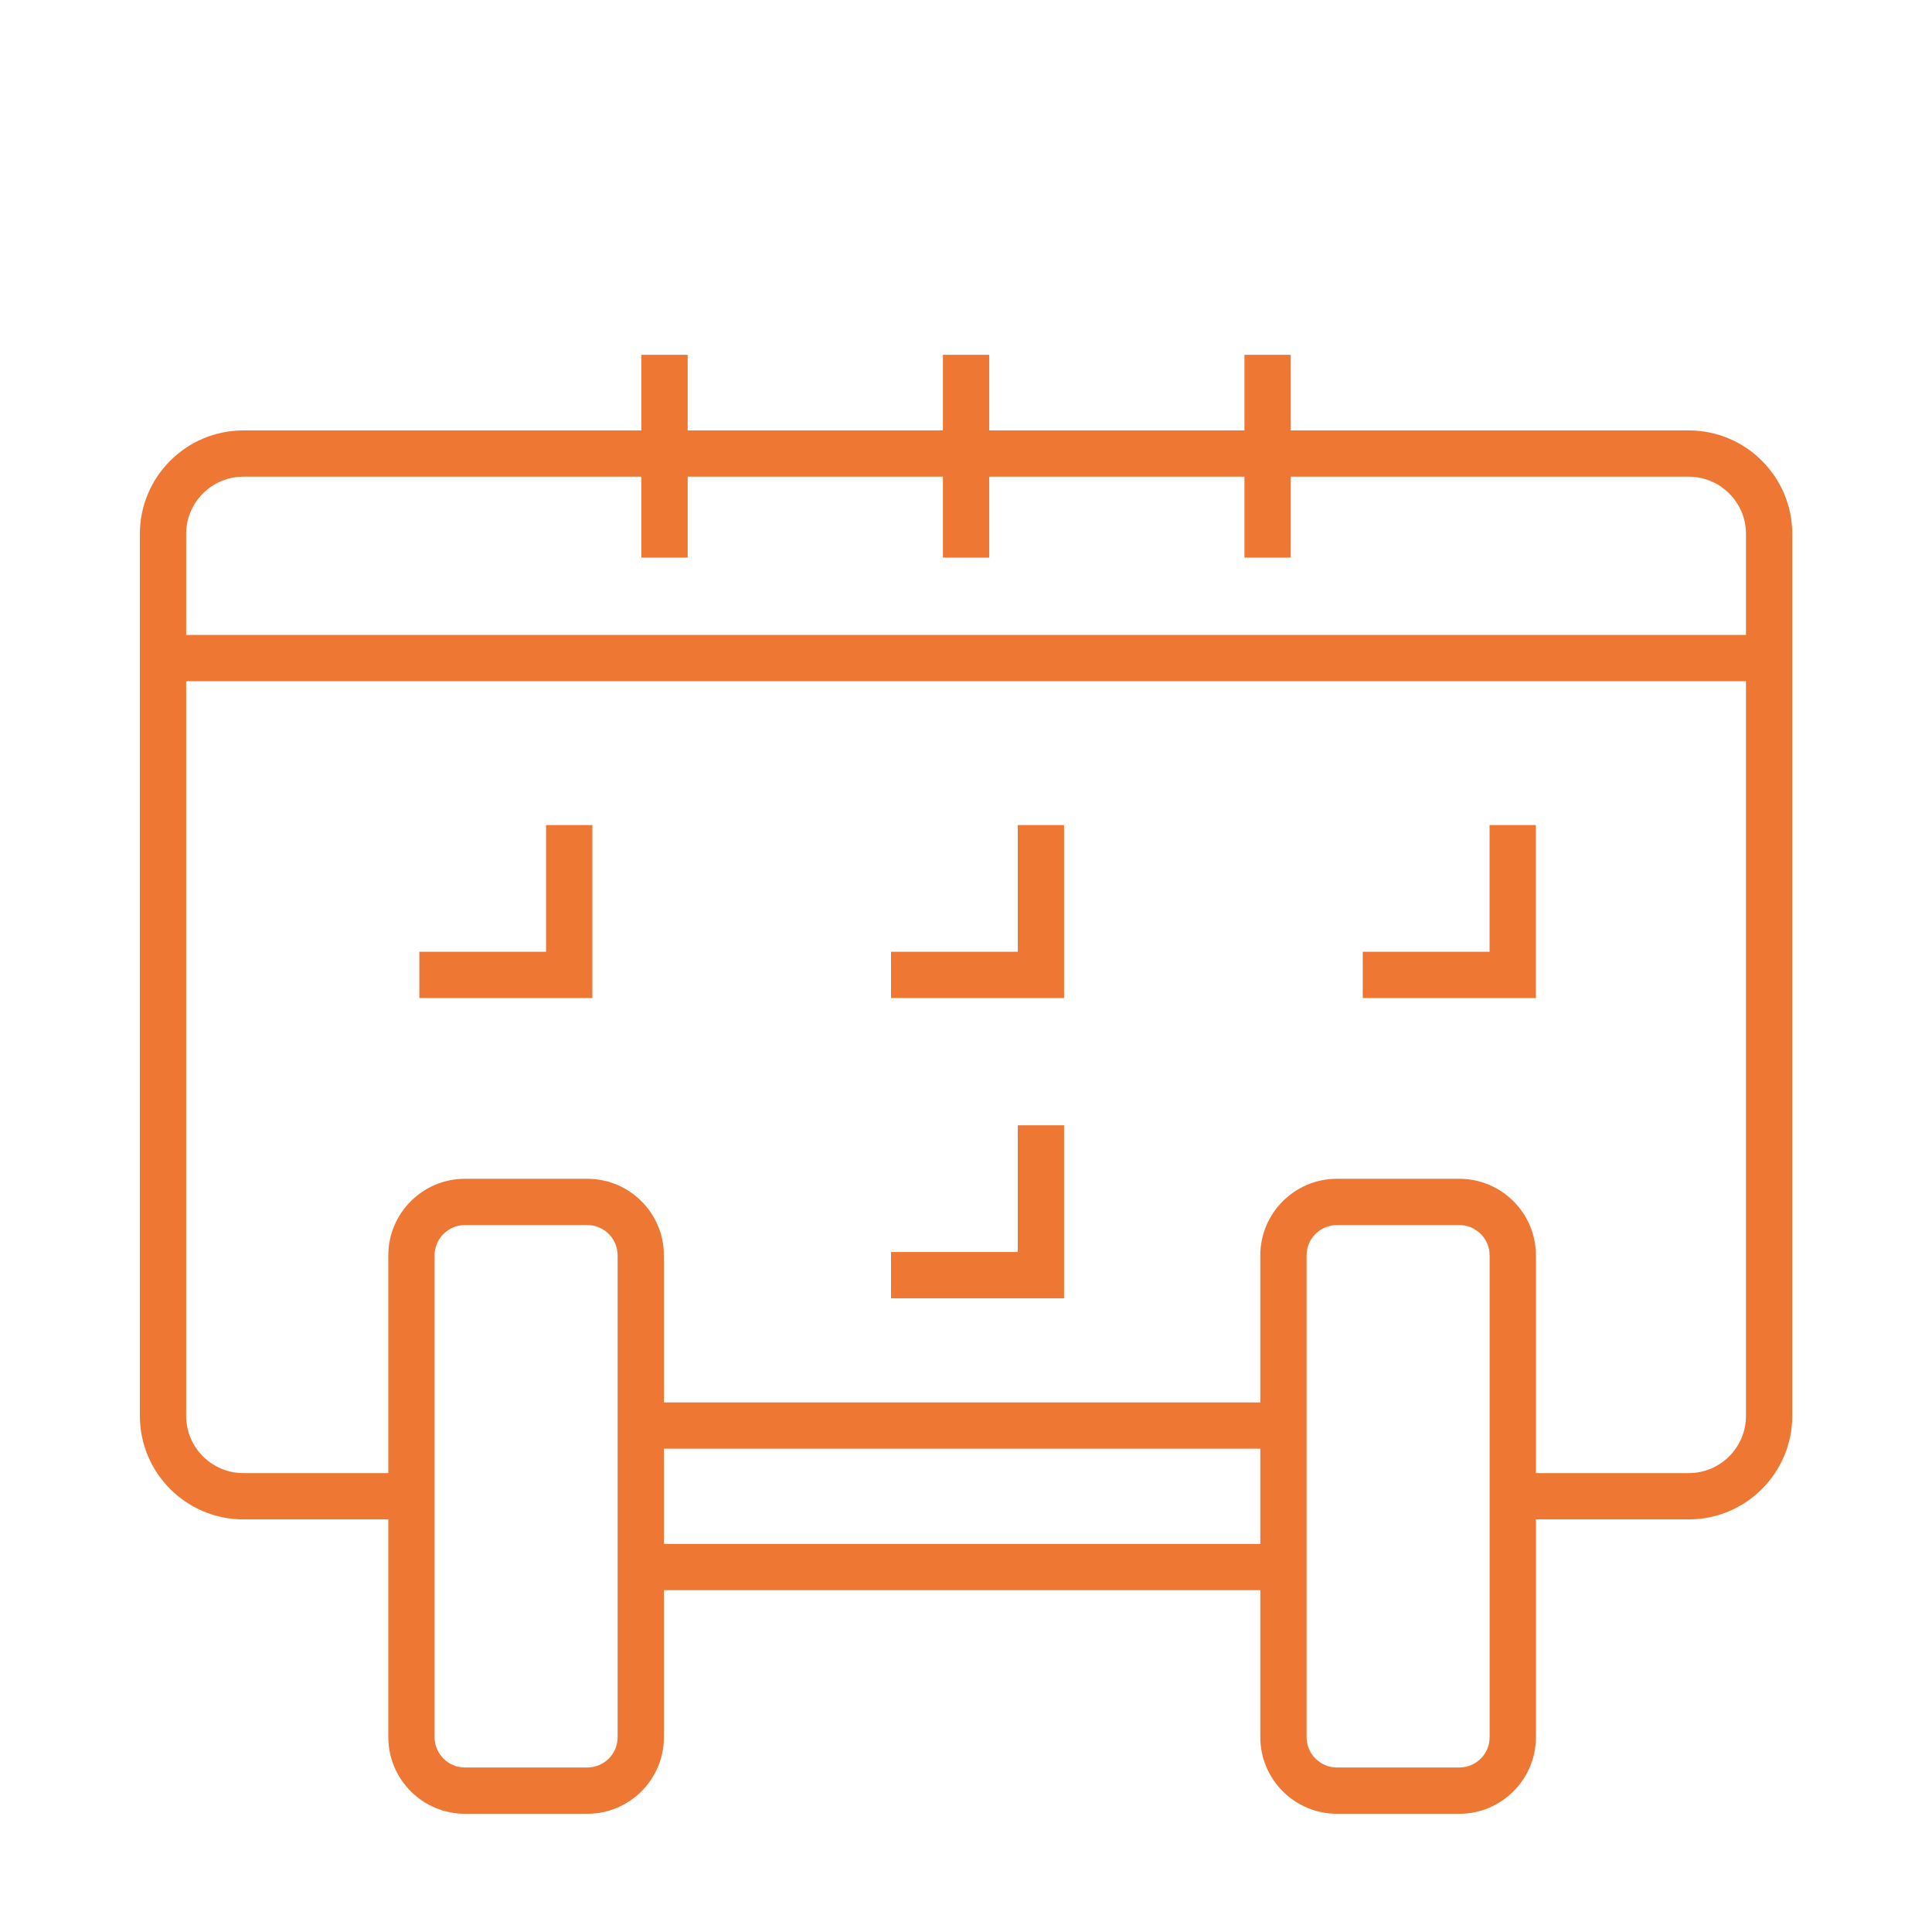 <svg width="101" height="101" viewBox="0 0 101 101" fill="none" xmlns="http://www.w3.org/2000/svg">
<path d="M88.282 22.501H67.477V18.549H65.057V22.501H51.714V18.549H49.294V22.501H35.95V18.549H33.53V22.501H12.721C9.739 22.501 7.312 24.928 7.312 27.909V74.019C7.312 77.003 9.739 79.43 12.721 79.43H20.3V90.817C20.3 93.023 22.097 94.82 24.304 94.82H30.705C32.911 94.82 34.708 93.023 34.708 90.817V83.129H65.886V90.817C65.886 93.023 67.683 94.82 69.889 94.82H76.291C78.497 94.82 80.294 93.023 80.294 90.817V79.43H88.282C91.268 79.43 93.695 77.003 93.695 74.019V27.909C93.695 24.928 91.268 22.501 88.282 22.501ZM12.721 24.92H33.53V29.15H35.95V24.92H49.294V29.15H51.714V24.92H65.057V29.15H67.477V24.92H88.282C89.934 24.92 91.275 26.262 91.275 27.909V33.192H9.732V27.909C9.732 26.262 11.074 24.92 12.721 24.92ZM32.288 90.817C32.288 91.692 31.577 92.4 30.705 92.4H24.304C23.432 92.4 22.72 91.689 22.72 90.817V65.626C22.72 64.755 23.432 64.043 24.304 64.043H30.705C31.577 64.043 32.288 64.755 32.288 65.626V90.817ZM34.708 80.714V75.733H65.886V80.714H34.708ZM77.874 90.817C77.874 91.692 77.163 92.4 76.291 92.4H69.889C69.018 92.4 68.306 91.689 68.306 90.817V65.626C68.306 64.755 69.018 64.043 69.889 64.043H76.291C77.163 64.043 77.874 64.755 77.874 65.626V90.817ZM88.282 77.01H80.294V65.626C80.294 63.42 78.497 61.624 76.291 61.624H69.889C67.683 61.624 65.886 63.42 65.886 65.626V73.314H34.708V65.626C34.708 63.42 32.911 61.624 30.705 61.624H24.304C22.097 61.624 20.3 63.42 20.3 65.626V77.01H12.721C11.074 77.01 9.732 75.669 9.732 74.019V35.611H91.275V74.019C91.275 75.669 89.934 77.01 88.282 77.01Z" fill="#EF7734"/>
<path d="M28.547 49.756H21.922V52.175H30.967V43.132H28.547V49.756Z" fill="#EF7734"/>
<path d="M53.208 49.756H46.582V52.175H55.627V43.132H53.208V49.756Z" fill="#EF7734"/>
<path d="M77.871 49.756H71.242V52.175H80.291V43.132H77.871V49.756Z" fill="#EF7734"/>
<path d="M53.208 65.452H46.582V67.871H55.627V58.828H53.208V65.452Z" fill="#EF7734"/>
</svg>
